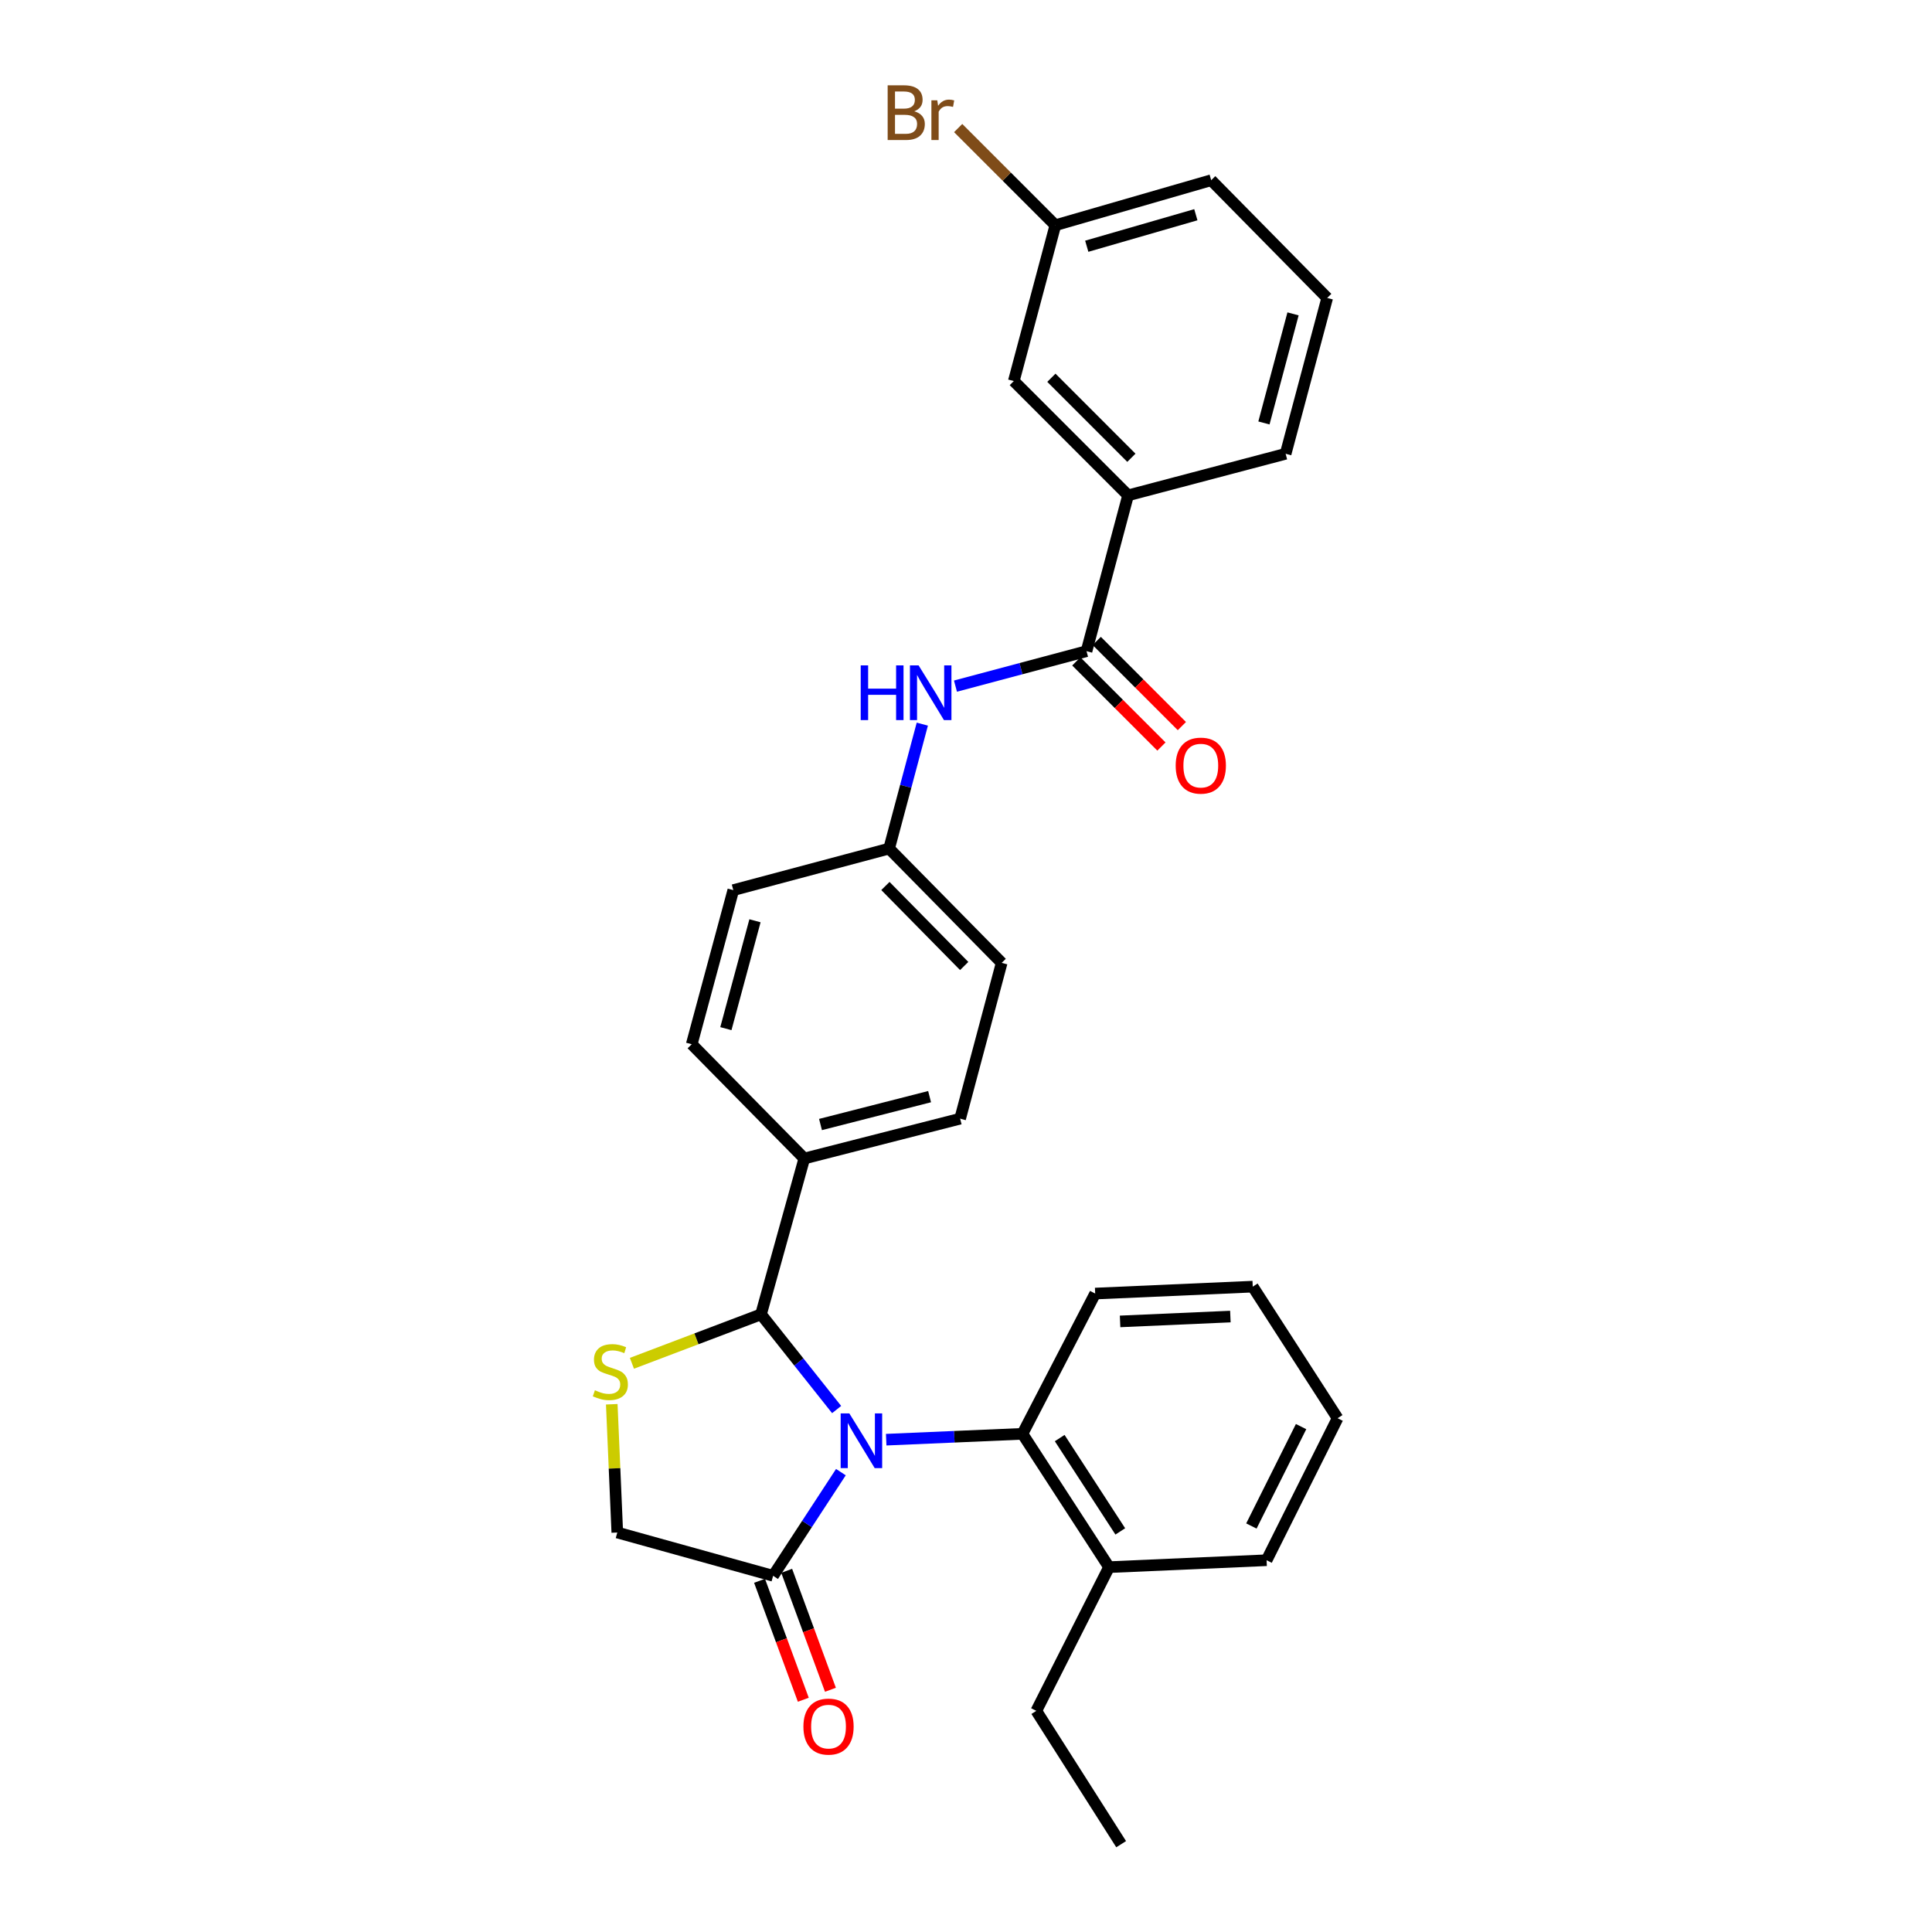 <?xml version='1.0' encoding='iso-8859-1'?>
<svg version='1.1' baseProfile='full'
              xmlns='http://www.w3.org/2000/svg'
                      xmlns:rdkit='http://www.rdkit.org/xml'
                      xmlns:xlink='http://www.w3.org/1999/xlink'
                  xml:space='preserve'
width='1000px' height='1000px' viewBox='0 0 1000 1000'>
<!-- END OF HEADER -->
<rect style='opacity:1.0;fill:#FFFFFF;stroke:none' width='1000' height='1000' x='0' y='0'> </rect>
<path class='bond-0' d='M 494.55,355.14 L 528.467,346.094' style='fill:none;fill-rule:evenodd;stroke:#0000FF;stroke-width:6px;stroke-linecap:butt;stroke-linejoin:miter;stroke-opacity:1' />
<path class='bond-0' d='M 528.467,346.094 L 562.385,337.047' style='fill:none;fill-rule:evenodd;stroke:#000000;stroke-width:6px;stroke-linecap:butt;stroke-linejoin:miter;stroke-opacity:1' />
<path class='bond-1' d='M 477.389,374.808 L 468.799,407.012' style='fill:none;fill-rule:evenodd;stroke:#0000FF;stroke-width:6px;stroke-linecap:butt;stroke-linejoin:miter;stroke-opacity:1' />
<path class='bond-1' d='M 468.799,407.012 L 460.208,439.215' style='fill:none;fill-rule:evenodd;stroke:#000000;stroke-width:6px;stroke-linecap:butt;stroke-linejoin:miter;stroke-opacity:1' />
<path class='bond-2' d='M 583.891,256.393 L 524.743,197.237' style='fill:none;fill-rule:evenodd;stroke:#000000;stroke-width:6px;stroke-linecap:butt;stroke-linejoin:miter;stroke-opacity:1' />
<path class='bond-2' d='M 585.6,236.94 L 544.197,195.53' style='fill:none;fill-rule:evenodd;stroke:#000000;stroke-width:6px;stroke-linecap:butt;stroke-linejoin:miter;stroke-opacity:1' />
<path class='bond-3' d='M 583.891,256.393 L 665.443,234.879' style='fill:none;fill-rule:evenodd;stroke:#000000;stroke-width:6px;stroke-linecap:butt;stroke-linejoin:miter;stroke-opacity:1' />
<path class='bond-4' d='M 583.891,256.393 L 562.385,337.047' style='fill:none;fill-rule:evenodd;stroke:#000000;stroke-width:6px;stroke-linecap:butt;stroke-linejoin:miter;stroke-opacity:1' />
<path class='bond-5' d='M 557.094,342.337 L 579.122,364.368' style='fill:none;fill-rule:evenodd;stroke:#000000;stroke-width:6px;stroke-linecap:butt;stroke-linejoin:miter;stroke-opacity:1' />
<path class='bond-5' d='M 579.122,364.368 L 601.15,386.4' style='fill:none;fill-rule:evenodd;stroke:#FF0000;stroke-width:6px;stroke-linecap:butt;stroke-linejoin:miter;stroke-opacity:1' />
<path class='bond-5' d='M 567.676,331.757 L 589.704,353.788' style='fill:none;fill-rule:evenodd;stroke:#000000;stroke-width:6px;stroke-linecap:butt;stroke-linejoin:miter;stroke-opacity:1' />
<path class='bond-5' d='M 589.704,353.788 L 611.732,375.82' style='fill:none;fill-rule:evenodd;stroke:#FF0000;stroke-width:6px;stroke-linecap:butt;stroke-linejoin:miter;stroke-opacity:1' />
<path class='bond-6' d='M 524.743,197.237 L 546.249,116.575' style='fill:none;fill-rule:evenodd;stroke:#000000;stroke-width:6px;stroke-linecap:butt;stroke-linejoin:miter;stroke-opacity:1' />
<path class='bond-7' d='M 316.648,726.84 L 318.079,760.034' style='fill:none;fill-rule:evenodd;stroke:#CCCC00;stroke-width:6px;stroke-linecap:butt;stroke-linejoin:miter;stroke-opacity:1' />
<path class='bond-7' d='M 318.079,760.034 L 319.509,793.229' style='fill:none;fill-rule:evenodd;stroke:#000000;stroke-width:6px;stroke-linecap:butt;stroke-linejoin:miter;stroke-opacity:1' />
<path class='bond-8' d='M 327.082,705.64 L 360.488,692.972' style='fill:none;fill-rule:evenodd;stroke:#CCCC00;stroke-width:6px;stroke-linecap:butt;stroke-linejoin:miter;stroke-opacity:1' />
<path class='bond-8' d='M 360.488,692.972 L 393.894,680.304' style='fill:none;fill-rule:evenodd;stroke:#000000;stroke-width:6px;stroke-linecap:butt;stroke-linejoin:miter;stroke-opacity:1' />
<path class='bond-9' d='M 319.509,793.229 L 400.163,815.633' style='fill:none;fill-rule:evenodd;stroke:#000000;stroke-width:6px;stroke-linecap:butt;stroke-linejoin:miter;stroke-opacity:1' />
<path class='bond-10' d='M 400.163,815.633 L 417.704,788.805' style='fill:none;fill-rule:evenodd;stroke:#000000;stroke-width:6px;stroke-linecap:butt;stroke-linejoin:miter;stroke-opacity:1' />
<path class='bond-10' d='M 417.704,788.805 L 435.245,761.976' style='fill:none;fill-rule:evenodd;stroke:#0000FF;stroke-width:6px;stroke-linecap:butt;stroke-linejoin:miter;stroke-opacity:1' />
<path class='bond-11' d='M 393.141,818.216 L 404.465,849.002' style='fill:none;fill-rule:evenodd;stroke:#000000;stroke-width:6px;stroke-linecap:butt;stroke-linejoin:miter;stroke-opacity:1' />
<path class='bond-11' d='M 404.465,849.002 L 415.79,879.788' style='fill:none;fill-rule:evenodd;stroke:#FF0000;stroke-width:6px;stroke-linecap:butt;stroke-linejoin:miter;stroke-opacity:1' />
<path class='bond-11' d='M 407.184,813.05 L 418.509,843.836' style='fill:none;fill-rule:evenodd;stroke:#000000;stroke-width:6px;stroke-linecap:butt;stroke-linejoin:miter;stroke-opacity:1' />
<path class='bond-11' d='M 418.509,843.836 L 429.833,874.622' style='fill:none;fill-rule:evenodd;stroke:#FF0000;stroke-width:6px;stroke-linecap:butt;stroke-linejoin:miter;stroke-opacity:1' />
<path class='bond-12' d='M 433.039,729.579 L 413.467,704.942' style='fill:none;fill-rule:evenodd;stroke:#0000FF;stroke-width:6px;stroke-linecap:butt;stroke-linejoin:miter;stroke-opacity:1' />
<path class='bond-12' d='M 413.467,704.942 L 393.894,680.304' style='fill:none;fill-rule:evenodd;stroke:#000000;stroke-width:6px;stroke-linecap:butt;stroke-linejoin:miter;stroke-opacity:1' />
<path class='bond-13' d='M 458.694,745.177 L 493.959,743.661' style='fill:none;fill-rule:evenodd;stroke:#0000FF;stroke-width:6px;stroke-linecap:butt;stroke-linejoin:miter;stroke-opacity:1' />
<path class='bond-13' d='M 493.959,743.661 L 529.224,742.145' style='fill:none;fill-rule:evenodd;stroke:#000000;stroke-width:6px;stroke-linecap:butt;stroke-linejoin:miter;stroke-opacity:1' />
<path class='bond-14' d='M 393.894,680.304 L 416.298,599.642' style='fill:none;fill-rule:evenodd;stroke:#000000;stroke-width:6px;stroke-linecap:butt;stroke-linejoin:miter;stroke-opacity:1' />
<path class='bond-15' d='M 518.467,498.371 L 460.208,439.215' style='fill:none;fill-rule:evenodd;stroke:#000000;stroke-width:6px;stroke-linecap:butt;stroke-linejoin:miter;stroke-opacity:1' />
<path class='bond-15' d='M 499.066,499.998 L 458.286,458.588' style='fill:none;fill-rule:evenodd;stroke:#000000;stroke-width:6px;stroke-linecap:butt;stroke-linejoin:miter;stroke-opacity:1' />
<path class='bond-16' d='M 518.467,498.371 L 496.961,579.025' style='fill:none;fill-rule:evenodd;stroke:#000000;stroke-width:6px;stroke-linecap:butt;stroke-linejoin:miter;stroke-opacity:1' />
<path class='bond-17' d='M 460.208,439.215 L 379.554,460.73' style='fill:none;fill-rule:evenodd;stroke:#000000;stroke-width:6px;stroke-linecap:butt;stroke-linejoin:miter;stroke-opacity:1' />
<path class='bond-18' d='M 529.224,742.145 L 574.031,811.152' style='fill:none;fill-rule:evenodd;stroke:#000000;stroke-width:6px;stroke-linecap:butt;stroke-linejoin:miter;stroke-opacity:1' />
<path class='bond-18' d='M 548.495,744.347 L 579.86,792.652' style='fill:none;fill-rule:evenodd;stroke:#000000;stroke-width:6px;stroke-linecap:butt;stroke-linejoin:miter;stroke-opacity:1' />
<path class='bond-19' d='M 529.224,742.145 L 566.866,669.547' style='fill:none;fill-rule:evenodd;stroke:#000000;stroke-width:6px;stroke-linecap:butt;stroke-linejoin:miter;stroke-opacity:1' />
<path class='bond-20' d='M 574.031,811.152 L 536.39,885.538' style='fill:none;fill-rule:evenodd;stroke:#000000;stroke-width:6px;stroke-linecap:butt;stroke-linejoin:miter;stroke-opacity:1' />
<path class='bond-21' d='M 574.031,811.152 L 655.591,807.57' style='fill:none;fill-rule:evenodd;stroke:#000000;stroke-width:6px;stroke-linecap:butt;stroke-linejoin:miter;stroke-opacity:1' />
<path class='bond-22' d='M 536.39,885.538 L 580.308,954.545' style='fill:none;fill-rule:evenodd;stroke:#000000;stroke-width:6px;stroke-linecap:butt;stroke-linejoin:miter;stroke-opacity:1' />
<path class='bond-23' d='M 566.866,669.547 L 648.417,665.964' style='fill:none;fill-rule:evenodd;stroke:#000000;stroke-width:6px;stroke-linecap:butt;stroke-linejoin:miter;stroke-opacity:1' />
<path class='bond-23' d='M 579.755,683.959 L 636.841,681.45' style='fill:none;fill-rule:evenodd;stroke:#000000;stroke-width:6px;stroke-linecap:butt;stroke-linejoin:miter;stroke-opacity:1' />
<path class='bond-24' d='M 655.591,807.57 L 692.335,734.073' style='fill:none;fill-rule:evenodd;stroke:#000000;stroke-width:6px;stroke-linecap:butt;stroke-linejoin:miter;stroke-opacity:1' />
<path class='bond-24' d='M 647.719,789.854 L 673.44,738.406' style='fill:none;fill-rule:evenodd;stroke:#000000;stroke-width:6px;stroke-linecap:butt;stroke-linejoin:miter;stroke-opacity:1' />
<path class='bond-25' d='M 648.417,665.964 L 692.335,734.073' style='fill:none;fill-rule:evenodd;stroke:#000000;stroke-width:6px;stroke-linecap:butt;stroke-linejoin:miter;stroke-opacity:1' />
<path class='bond-26' d='M 379.554,460.73 L 358.04,540.494' style='fill:none;fill-rule:evenodd;stroke:#000000;stroke-width:6px;stroke-linecap:butt;stroke-linejoin:miter;stroke-opacity:1' />
<path class='bond-26' d='M 390.775,476.591 L 375.714,532.426' style='fill:none;fill-rule:evenodd;stroke:#000000;stroke-width:6px;stroke-linecap:butt;stroke-linejoin:miter;stroke-opacity:1' />
<path class='bond-27' d='M 358.04,540.494 L 416.298,599.642' style='fill:none;fill-rule:evenodd;stroke:#000000;stroke-width:6px;stroke-linecap:butt;stroke-linejoin:miter;stroke-opacity:1' />
<path class='bond-28' d='M 416.298,599.642 L 496.961,579.025' style='fill:none;fill-rule:evenodd;stroke:#000000;stroke-width:6px;stroke-linecap:butt;stroke-linejoin:miter;stroke-opacity:1' />
<path class='bond-28' d='M 424.692,582.052 L 481.156,567.62' style='fill:none;fill-rule:evenodd;stroke:#000000;stroke-width:6px;stroke-linecap:butt;stroke-linejoin:miter;stroke-opacity:1' />
<path class='bond-29' d='M 546.249,116.575 L 521.1,91.429' style='fill:none;fill-rule:evenodd;stroke:#000000;stroke-width:6px;stroke-linecap:butt;stroke-linejoin:miter;stroke-opacity:1' />
<path class='bond-29' d='M 521.1,91.429 L 495.95,66.283' style='fill:none;fill-rule:evenodd;stroke:#7F4C19;stroke-width:6px;stroke-linecap:butt;stroke-linejoin:miter;stroke-opacity:1' />
<path class='bond-30' d='M 546.249,116.575 L 626.911,93.273' style='fill:none;fill-rule:evenodd;stroke:#000000;stroke-width:6px;stroke-linecap:butt;stroke-linejoin:miter;stroke-opacity:1' />
<path class='bond-30' d='M 562.501,127.455 L 618.965,111.144' style='fill:none;fill-rule:evenodd;stroke:#000000;stroke-width:6px;stroke-linecap:butt;stroke-linejoin:miter;stroke-opacity:1' />
<path class='bond-31' d='M 665.443,234.879 L 686.957,154.217' style='fill:none;fill-rule:evenodd;stroke:#000000;stroke-width:6px;stroke-linecap:butt;stroke-linejoin:miter;stroke-opacity:1' />
<path class='bond-31' d='M 654.212,218.923 L 669.272,162.46' style='fill:none;fill-rule:evenodd;stroke:#000000;stroke-width:6px;stroke-linecap:butt;stroke-linejoin:miter;stroke-opacity:1' />
<path class='bond-32' d='M 686.957,154.217 L 626.911,93.273' style='fill:none;fill-rule:evenodd;stroke:#000000;stroke-width:6px;stroke-linecap:butt;stroke-linejoin:miter;stroke-opacity:1' />
<path  class='atom-0' d='M 445.503 344.401
L 449.343 344.401
L 449.343 356.441
L 463.823 356.441
L 463.823 344.401
L 467.663 344.401
L 467.663 372.721
L 463.823 372.721
L 463.823 359.641
L 449.343 359.641
L 449.343 372.721
L 445.503 372.721
L 445.503 344.401
' fill='#0000FF'/>
<path  class='atom-0' d='M 475.463 344.401
L 484.743 359.401
Q 485.663 360.881, 487.143 363.561
Q 488.623 366.241, 488.703 366.401
L 488.703 344.401
L 492.463 344.401
L 492.463 372.721
L 488.583 372.721
L 478.623 356.321
Q 477.463 354.401, 476.223 352.201
Q 475.023 350.001, 474.663 349.321
L 474.663 372.721
L 470.983 372.721
L 470.983 344.401
L 475.463 344.401
' fill='#0000FF'/>
<path  class='atom-3' d='M 608.533 396.283
Q 608.533 389.483, 611.893 385.683
Q 615.253 381.883, 621.533 381.883
Q 627.813 381.883, 631.173 385.683
Q 634.533 389.483, 634.533 396.283
Q 634.533 403.163, 631.133 407.083
Q 627.733 410.963, 621.533 410.963
Q 615.293 410.963, 611.893 407.083
Q 608.533 403.203, 608.533 396.283
M 621.533 407.763
Q 625.853 407.763, 628.173 404.883
Q 630.533 401.963, 630.533 396.283
Q 630.533 390.723, 628.173 387.923
Q 625.853 385.083, 621.533 385.083
Q 617.213 385.083, 614.853 387.883
Q 612.533 390.683, 612.533 396.283
Q 612.533 402.003, 614.853 404.883
Q 617.213 407.763, 621.533 407.763
' fill='#FF0000'/>
<path  class='atom-5' d='M 307.917 719.594
Q 308.237 719.714, 309.557 720.274
Q 310.877 720.834, 312.317 721.194
Q 313.797 721.514, 315.237 721.514
Q 317.917 721.514, 319.477 720.234
Q 321.037 718.914, 321.037 716.634
Q 321.037 715.074, 320.237 714.114
Q 319.477 713.154, 318.277 712.634
Q 317.077 712.114, 315.077 711.514
Q 312.557 710.754, 311.037 710.034
Q 309.557 709.314, 308.477 707.794
Q 307.437 706.274, 307.437 703.714
Q 307.437 700.154, 309.837 697.954
Q 312.277 695.754, 317.077 695.754
Q 320.357 695.754, 324.077 697.314
L 323.157 700.394
Q 319.757 698.994, 317.197 698.994
Q 314.437 698.994, 312.917 700.154
Q 311.397 701.274, 311.437 703.234
Q 311.437 704.754, 312.197 705.674
Q 312.997 706.594, 314.117 707.114
Q 315.277 707.634, 317.197 708.234
Q 319.757 709.034, 321.277 709.834
Q 322.797 710.634, 323.877 712.274
Q 324.997 713.874, 324.997 716.634
Q 324.997 720.554, 322.357 722.674
Q 319.757 724.754, 315.397 724.754
Q 312.877 724.754, 310.957 724.194
Q 309.077 723.674, 306.837 722.754
L 307.917 719.594
' fill='#CCCC00'/>
<path  class='atom-8' d='M 439.608 731.568
L 448.888 746.568
Q 449.808 748.048, 451.288 750.728
Q 452.768 753.408, 452.848 753.568
L 452.848 731.568
L 456.608 731.568
L 456.608 759.888
L 452.728 759.888
L 442.768 743.488
Q 441.608 741.568, 440.368 739.368
Q 439.168 737.168, 438.808 736.488
L 438.808 759.888
L 435.128 759.888
L 435.128 731.568
L 439.608 731.568
' fill='#0000FF'/>
<path  class='atom-10' d='M 415.843 893.682
Q 415.843 886.882, 419.203 883.082
Q 422.563 879.282, 428.843 879.282
Q 435.123 879.282, 438.483 883.082
Q 441.843 886.882, 441.843 893.682
Q 441.843 900.562, 438.443 904.482
Q 435.043 908.362, 428.843 908.362
Q 422.603 908.362, 419.203 904.482
Q 415.843 900.602, 415.843 893.682
M 428.843 905.162
Q 433.163 905.162, 435.483 902.282
Q 437.843 899.362, 437.843 893.682
Q 437.843 888.122, 435.483 885.322
Q 433.163 882.482, 428.843 882.482
Q 424.523 882.482, 422.163 885.282
Q 419.843 888.082, 419.843 893.682
Q 419.843 899.402, 422.163 902.282
Q 424.523 905.162, 428.843 905.162
' fill='#FF0000'/>
<path  class='atom-26' d='M 473.211 57.605
Q 475.931 58.365, 477.291 60.045
Q 478.691 61.685, 478.691 64.125
Q 478.691 68.045, 476.171 70.285
Q 473.691 72.485, 468.971 72.485
L 459.451 72.485
L 459.451 44.165
L 467.811 44.165
Q 472.651 44.165, 475.091 46.125
Q 477.531 48.085, 477.531 51.685
Q 477.531 55.965, 473.211 57.605
M 463.251 47.365
L 463.251 56.245
L 467.811 56.245
Q 470.611 56.245, 472.051 55.125
Q 473.531 53.965, 473.531 51.685
Q 473.531 47.365, 467.811 47.365
L 463.251 47.365
M 468.971 69.285
Q 471.731 69.285, 473.211 67.965
Q 474.691 66.645, 474.691 64.125
Q 474.691 61.805, 473.051 60.645
Q 471.451 59.445, 468.371 59.445
L 463.251 59.445
L 463.251 69.285
L 468.971 69.285
' fill='#7F4C19'/>
<path  class='atom-26' d='M 485.131 51.925
L 485.571 54.765
Q 487.731 51.565, 491.251 51.565
Q 492.371 51.565, 493.891 51.965
L 493.291 55.325
Q 491.571 54.925, 490.611 54.925
Q 488.931 54.925, 487.811 55.605
Q 486.731 56.245, 485.851 57.805
L 485.851 72.485
L 482.091 72.485
L 482.091 51.925
L 485.131 51.925
' fill='#7F4C19'/>
</svg>
